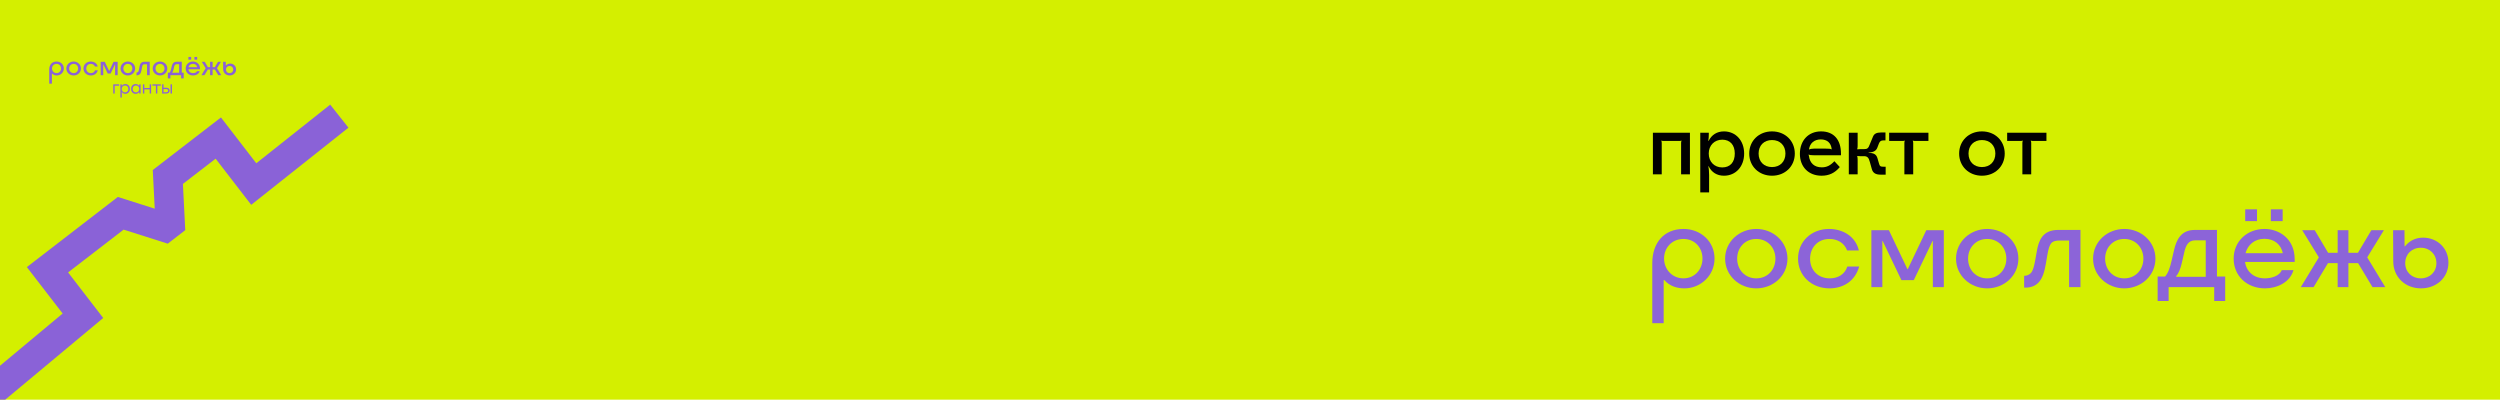 <?xml version="1.0" encoding="UTF-8"?>
<svg id="_Слой_1" data-name="Слой 1" xmlns="http://www.w3.org/2000/svg" viewBox="0 0 7652.8 1223.51">
  <defs>
    <style>
      .cls-1 {
        fill: #8a62d7;
      }

      .cls-2 {
        fill: #8c64d8;
      }

      .cls-3 {
        fill: none;
        stroke: #8a62d7;
        stroke-miterlimit: 10;
        stroke-width: 90px;
      }

      .cls-4 {
        fill: #d4ef00;
      }
    </style>
  </defs>
  <rect class="cls-4" width="7652.8" height="1223.51"/>
  <polyline class="cls-3" points="1038.69 355.56 776.75 563.4 668.21 422.62 513.78 541.69 520.98 683.29 504.68 695.87 369.56 652.88 145.33 825.76 253.87 966.54 -83.14 1247.47"/>
  <g>
    <g>
      <path class="cls-1" d="M173.25,188.33c12.28,0,22.22,9,22.22,21.28s-10.12,21.4-21.58,21.4c-5.38,0-10.58-1.52-14.5-5.96h-.47v30.99h-8.19v-43.03c0-15.03,8.65-24.67,22.51-24.67Zm-.12,35.49c8.13,0,13.68-6.43,13.68-14.21s-5.44-14.09-13.68-14.09-13.92,6.32-13.92,14.03,5.73,14.27,13.92,14.27Z"/>
      <path class="cls-1" d="M203.07,209.67c0-12.28,10.29-21.34,22.39-21.34s22.39,9.06,22.39,21.34-10.29,21.34-22.39,21.34-22.39-9.06-22.39-21.34Zm22.39,14.15c8.19,0,13.74-6.32,13.74-14.15s-5.55-14.15-13.74-14.15-13.74,6.26-13.74,14.15,5.55,14.15,13.74,14.15Z"/>
      <path class="cls-1" d="M278.09,231.02c-12.86,0-22.63-9-22.63-21.34s9.53-21.34,22.34-21.34c9.82,0,19,5.32,21.34,15.44h-8.42c-2.05-5.44-6.96-8.24-12.69-8.24-8.65,0-13.92,6.43-13.92,14.27s5.44,14.03,14.09,14.03c5.61,0,10.7-2.57,12.69-8.48h8.48c-3.04,10.76-11.81,15.67-21.28,15.67Z"/>
      <path class="cls-1" d="M329.72,225.11l-13.45-28.12h-.23v33.15h-7.89v-40.93h12.57l13.33,28.01h.23l13.33-28.01h12.57v40.93h-7.89v-33.15h-.23l-13.45,28.12h-8.89Z"/>
      <path class="cls-1" d="M368.95,209.67c0-12.28,10.29-21.34,22.39-21.34s22.39,9.06,22.39,21.34-10.29,21.34-22.39,21.34-22.39-9.06-22.39-21.34Zm22.39,14.15c8.19,0,13.74-6.32,13.74-14.15s-5.55-14.15-13.74-14.15-13.74,6.26-13.74,14.15,5.55,14.15,13.74,14.15Z"/>
      <path class="cls-1" d="M417.89,230.49v-8.48h.18c1.58,0,3.51-.7,4.68-2.05,1.52-1.7,2.28-4.74,3.1-9.18l1.17-6.55c1.34-7.54,4.03-15.2,15.38-15.2h15.96v41.11h-8.19v-33.5h-6.37c-6.37,0-7.72,1.75-9.24,10.47l-1.05,6.14c-.94,5.61-2.34,10.47-5.26,13.57-2.22,2.34-5.32,3.68-9.47,3.68h-.88Z"/>
      <path class="cls-1" d="M467.42,209.67c0-12.28,10.29-21.34,22.39-21.34s22.39,9.06,22.39,21.34-10.29,21.34-22.39,21.34-22.39-9.06-22.39-21.34Zm22.39,14.15c8.19,0,13.74-6.32,13.74-14.15s-5.55-14.15-13.74-14.15-13.74,6.26-13.74,14.15,5.55,14.15,13.74,14.15Z"/>
      <path class="cls-1" d="M521.68,240.08h-7.89v-17.54h5.32c2.34-2.63,3.57-6.55,4.68-11.28l1.75-7.6c1.7-7.31,4.85-14.62,14.97-14.62h15.9v33.5h5.91v17.54h-7.89v-9.94h-32.74v9.94Zm26.66-17.37v-26.2h-7.66c-4.97,0-6.67,3.98-7.66,8.19l-1.81,7.89c-.99,4.39-2.51,8.01-4.03,9.53v.58h21.17Z"/>
      <path class="cls-1" d="M590.91,231.02c-13.04,0-22.51-9-22.51-21.34s9.53-21.34,22.22-21.34c9.82,0,21.63,6.43,21.63,21.99v1.7h-35.67c.88,6.84,6.2,11.81,14.27,11.81,4.79,0,10.52-1.75,12.1-5.91h8.42c-2.57,9-12.1,13.1-20.46,13.1Zm-14.21-56.78h8.48v8.48h-8.48v-8.48Zm27.01,31.52c-1.29-6.2-6.08-10.35-13.21-10.35s-12.04,4.44-13.57,10.35h26.78Zm-8.6-31.52h8.48v8.48h-8.48v-8.48Z"/>
      <path class="cls-1" d="M650.84,189.21v16.26h6.84l9.65-16.26h9l-11.99,19.53,12.98,21.4h-9.18l-10.35-17.25h-6.96v17.25h-7.72v-17.25h-6.96l-10.35,17.25h-9.18l12.98-21.4-11.99-19.53h9l9.65,16.26h6.84v-16.26h7.72Z"/>
      <path class="cls-1" d="M683.05,211.72l-.12-22.51h8.19l.06,11.64h.23c3.45-4.21,7.84-6.26,13.1-6.26,10.06,0,18.18,7.48,18.18,17.95s-8.3,18.48-19.7,18.48-19.88-8.13-19.94-19.3Zm19.76,12.1c6.49,0,11.23-4.56,11.23-10.93s-4.74-11.05-11.23-11.05-11.17,4.68-11.17,11.05,4.74,10.93,11.17,10.93Z"/>
    </g>
    <g>
      <path class="cls-1" d="M364.7,262.34h-13.64v23.99h-4.38v-28.13h18.03v4.14Z"/>
      <path class="cls-1" d="M368.5,258.19h4.38v4.99h.12c1.95-3.53,5.54-5.91,10.66-5.91,7.73,0,13.95,5.66,13.95,14.98s-6.21,14.98-13.95,14.98c-5.12,0-8.71-2.37-10.66-5.91h-.12v17.17h-4.38v-40.31Zm24.48,14.07c0-6.21-4.02-10.66-10.17-10.66s-10.17,4.45-10.17,10.66,4.02,10.66,10.17,10.66,10.17-4.45,10.17-10.66Z"/>
      <path class="cls-1" d="M401.3,272.26c0-9.32,6.21-14.98,13.95-14.98,5.12,0,8.71,2.37,10.66,5.91h.12v-4.99h4.38v28.13h-4.38v-4.99h-.12c-1.95,3.53-5.54,5.91-10.66,5.91-7.73,0-13.95-5.66-13.95-14.98Zm24.97,0c0-6.21-4.02-10.66-10.17-10.66s-10.17,4.45-10.17,10.66,4.02,10.66,10.17,10.66,10.17-4.45,10.17-10.66Z"/>
      <path class="cls-1" d="M462.58,258.19v28.13h-4.38v-12.85h-16.38v12.85h-4.38v-28.13h4.38v11.21h16.38v-11.21h4.38Z"/>
      <path class="cls-1" d="M492.42,262.21h-10.84v24.12h-4.38v-24.12h-10.78v-4.02h26v4.02Z"/>
      <path class="cls-1" d="M519.21,277.44c0,5.24-3.78,8.89-9.62,8.89h-13.34v-28.13h4.38v10.41h9.01c5.79,0,9.56,3.41,9.56,8.83Zm-4.63,.06c0-3.17-1.77-4.93-5.42-4.93h-8.53v9.8h8.53c3.65,0,5.42-1.83,5.42-4.87Zm11.87-19.31v28.13h-4.38v-28.13h4.38Z"/>
    </g>
  </g>
  <g>
    <g>
      <path d="M5173.08,533.75h-27.02v-95.97c0-2.48,.28-4.96,1.38-7.17l-.28-.27c-2.21,1.1-4.41,1.1-7.72,1.1h-46.05c-3.31,0-5.52,0-7.72-1.1l-.28,.27c1.1,2.21,1.38,4.69,1.38,7.17v95.97h-27.02v-127.4h113.34v127.4Z"/>
      <path d="M5339.05,470.05c0,39.71-25.65,67.83-61.77,67.83-21.23,0-37.78-10.2-46.88-28.95l-1.1,.27c1.65,6.07,2.48,16,2.48,26.75v52.95h-27.03v-182.55h26.2c0,11.03-.55,19.85-1.65,24.55l1.1,.27c9.38-18.75,25.65-28.95,46.88-28.95,36.12,0,61.77,28.13,61.77,67.84Zm-108.38,0c0,25.09,17.1,42.47,41.37,42.47s38.33-16,38.33-42.47-14.34-42.47-38.33-42.47-41.37,17.37-41.37,42.47Z"/>
      <path d="M5494.12,470.05c0,38.88-29.51,67.83-69.77,67.83s-69.77-28.95-69.77-67.83,29.51-67.84,69.77-67.84,69.77,28.95,69.77,67.84Zm-110.86,0c0,24.82,16.55,41.36,41.09,41.36s41.09-16.54,41.09-41.36-16.54-41.37-41.09-41.37-41.09,16.55-41.09,41.37Z"/>
      <path d="M5635.4,470.05v5.24h-81.9c-9.37,0-13.79-.55-16.82-2.21l-.55,.55,1.1,3.31c2.76,22.61,16.82,35.3,39.43,35.3,14.89,0,25.92-5.24,38.61-18.75l16.55,17.93c-14.89,17.92-32.81,26.47-55.7,26.47-39.71,0-66.46-26.75-66.46-67.01s25.65-68.67,64.81-68.67,60.94,25.64,60.94,67.84Zm-97.89-12.96l.55,.55c3.04-1.66,9.1-2.76,15.72-2.76h32.27c13.24,0,17.65,.55,20.41,2.48l.55-.55c-1.65-19.03-13.79-30.06-33.37-30.06s-33.37,11.31-36.12,30.34Z"/>
      <path d="M5730.03,518.03l-6.34-22.61c-3.31-12.96-7.72-17.37-17.92-17.37h-11.86c-3.31,0-6.89-.28-8.55-.55l-.28,.27c1.1,3.59,1.38,6.34,1.38,11.58v44.4h-27.03v-127.4h27.03v39.43c0,4.69-.28,7.45-1.38,11.03l.28,.28c1.65-.28,5.24-.55,8.55-.55h11.86c10.48,0,13.51-2.48,18.2-15.44l9.38-22.61c3.59-9.1,11.03-12.96,24.82-12.96h13.51v24.27h-5.79c-8,0-11.03,1.93-14.34,9.65l-4.41,11.58c-3.59,10.48-12.13,15.44-27.03,15.72v1.1c16.27,.28,23.72,4.97,27.03,16.54l5.24,17.93c2.21,6.89,4.14,8,12.96,8h6.89v24.27h-15.99c-14.62,0-22.89-5.24-26.2-16.54Z"/>
      <path d="M5903.17,406.34v25.09h-39.98c-3.31,0-5.52,0-7.72-1.1l-.28,.27c1.1,2.21,1.38,4.69,1.38,7.17v95.97h-27.02v-95.97c0-2.48,.28-4.96,1.38-7.17l-.28-.27c-2.21,1.1-4.41,1.1-7.72,1.1h-39.99v-25.09h120.23Z"/>
      <path d="M6136.71,470.05c0,38.88-29.51,67.83-69.77,67.83s-69.77-28.95-69.77-67.83,29.51-67.84,69.77-67.84,69.77,28.95,69.77,67.84Zm-110.86,0c0,24.82,16.55,41.36,41.09,41.36s41.09-16.54,41.09-41.36-16.55-41.37-41.09-41.37-41.09,16.55-41.09,41.37Z"/>
      <path d="M6264.4,406.34v25.09h-39.98c-3.31,0-5.52,0-7.72-1.1l-.28,.27c1.1,2.21,1.38,4.69,1.38,7.17v95.97h-27.03v-95.97c0-2.48,.28-4.96,1.38-7.17l-.28-.27c-2.21,1.1-4.41,1.1-7.72,1.1h-39.99v-25.09h120.23Z"/>
    </g>
    <g>
      <path class="cls-2" d="M5153.73,700.84c52.32,0,94.68,38.37,94.68,90.69s-43.1,91.19-91.94,91.19c-22.92,0-45.1-6.48-61.79-25.41h-1.99v132.05h-34.88v-183.38c0-64.03,36.87-105.14,95.92-105.14Zm-.5,151.23c34.63,0,58.3-27.41,58.3-60.54s-23.17-60.05-58.3-60.05-59.3,26.91-59.3,59.8,24.42,60.79,59.3,60.79Z"/>
      <path class="cls-2" d="M5280.79,791.78c0-52.32,43.85-90.94,95.43-90.94s95.42,38.62,95.42,90.94-43.85,90.94-95.42,90.94-95.43-38.62-95.43-90.94Zm95.43,60.3c34.88,0,58.55-26.91,58.55-60.3s-23.67-60.29-58.55-60.29-58.55,26.66-58.55,60.29,23.67,60.3,58.55,60.3Z"/>
      <path class="cls-2" d="M5600.45,882.72c-54.81,0-96.42-38.37-96.42-90.94s40.61-90.94,95.18-90.94c41.86,0,80.97,22.67,90.94,65.78h-35.88c-8.72-23.17-29.65-35.13-54.07-35.13-36.87,0-59.3,27.41-59.3,60.79s23.17,59.8,60.05,59.8c23.92,0,45.6-10.96,54.07-36.13h36.13c-12.95,45.85-50.33,66.77-90.69,66.77Z"/>
      <path class="cls-2" d="M5820.45,857.56l-57.31-119.84h-1v141.27h-33.63v-174.41h53.57l56.81,119.34h1l56.81-119.34h53.57v174.41h-33.63v-141.27h-1l-57.3,119.84h-37.87Z"/>
      <path class="cls-2" d="M5987.63,791.78c0-52.32,43.85-90.94,95.43-90.94s95.42,38.62,95.42,90.94-43.85,90.94-95.42,90.94-95.43-38.62-95.43-90.94Zm95.43,60.3c34.88,0,58.55-26.91,58.55-60.3s-23.67-60.29-58.55-60.29-58.55,26.66-58.55,60.29,23.67,60.3,58.55,60.3Z"/>
      <path class="cls-2" d="M6196.16,880.48v-36.13h.75c6.73,0,14.95-2.99,19.93-8.72,6.48-7.23,9.72-20.18,13.2-39.12l4.98-27.91c5.73-32.14,17.19-64.78,65.53-64.78h68.02v175.15h-34.88v-142.76h-27.16c-27.16,0-32.89,7.48-39.37,44.6l-4.48,26.16c-3.99,23.92-9.97,44.6-22.42,57.8-9.47,9.97-22.67,15.7-40.36,15.7h-3.74Z"/>
      <path class="cls-2" d="M6407.19,791.78c0-52.32,43.85-90.94,95.43-90.94s95.42,38.62,95.42,90.94-43.85,90.94-95.42,90.94-95.43-38.62-95.43-90.94Zm95.43,60.3c34.88,0,58.55-26.91,58.55-60.3s-23.67-60.29-58.55-60.29-58.55,26.66-58.55,60.29,23.67,60.3,58.55,60.3Z"/>
      <path class="cls-2" d="M6638.41,921.34h-33.63v-74.74h22.67c9.97-11.21,15.2-27.9,19.93-48.09l7.48-32.39c7.23-31.14,20.68-62.29,63.78-62.29h67.77v142.76h25.16v74.74h-33.64v-42.35h-139.52v42.35Zm113.61-74v-111.62h-32.64c-21.18,0-28.4,16.94-32.64,34.88l-7.72,33.64c-4.24,18.69-10.71,34.13-17.19,40.61v2.49h90.19Z"/>
      <path class="cls-2" d="M6933.4,882.72c-55.56,0-95.92-38.37-95.92-90.94s40.61-90.94,94.68-90.94c41.86,0,92.19,27.41,92.19,93.68v7.23h-151.98c3.74,29.15,26.41,50.33,60.79,50.33,20.43,0,44.85-7.48,51.57-25.16h35.88c-10.96,38.37-51.57,55.81-87.2,55.81Zm-60.54-241.93h36.13v36.13h-36.13v-36.13Zm115.11,134.29c-5.48-26.41-25.91-44.1-56.31-44.1s-51.32,18.94-57.8,44.1h114.11Zm-36.62-134.29h36.13v36.13h-36.13v-36.13Z"/>
      <path class="cls-2" d="M7188.77,704.58v69.26h29.15l41.11-69.26h38.37l-51.08,83.22,55.31,91.19h-39.12l-44.1-73.5h-29.65v73.5h-32.89v-73.5h-29.65l-44.1,73.5h-39.12l55.31-91.19-51.08-83.22h38.37l41.11,69.26h29.15v-69.26h32.89Z"/>
      <path class="cls-2" d="M7326.05,800.5l-.5-95.92h34.88l.25,49.58h1c14.7-17.94,33.39-26.66,55.81-26.66,42.85,0,77.49,31.89,77.49,76.49s-35.38,78.73-83.96,78.73-84.71-34.63-84.96-82.22Zm84.21,51.58c27.66,0,47.84-19.43,47.84-46.59s-20.18-47.09-47.84-47.09-47.59,19.93-47.59,47.09,20.18,46.59,47.59,46.59Z"/>
    </g>
  </g>
</svg>